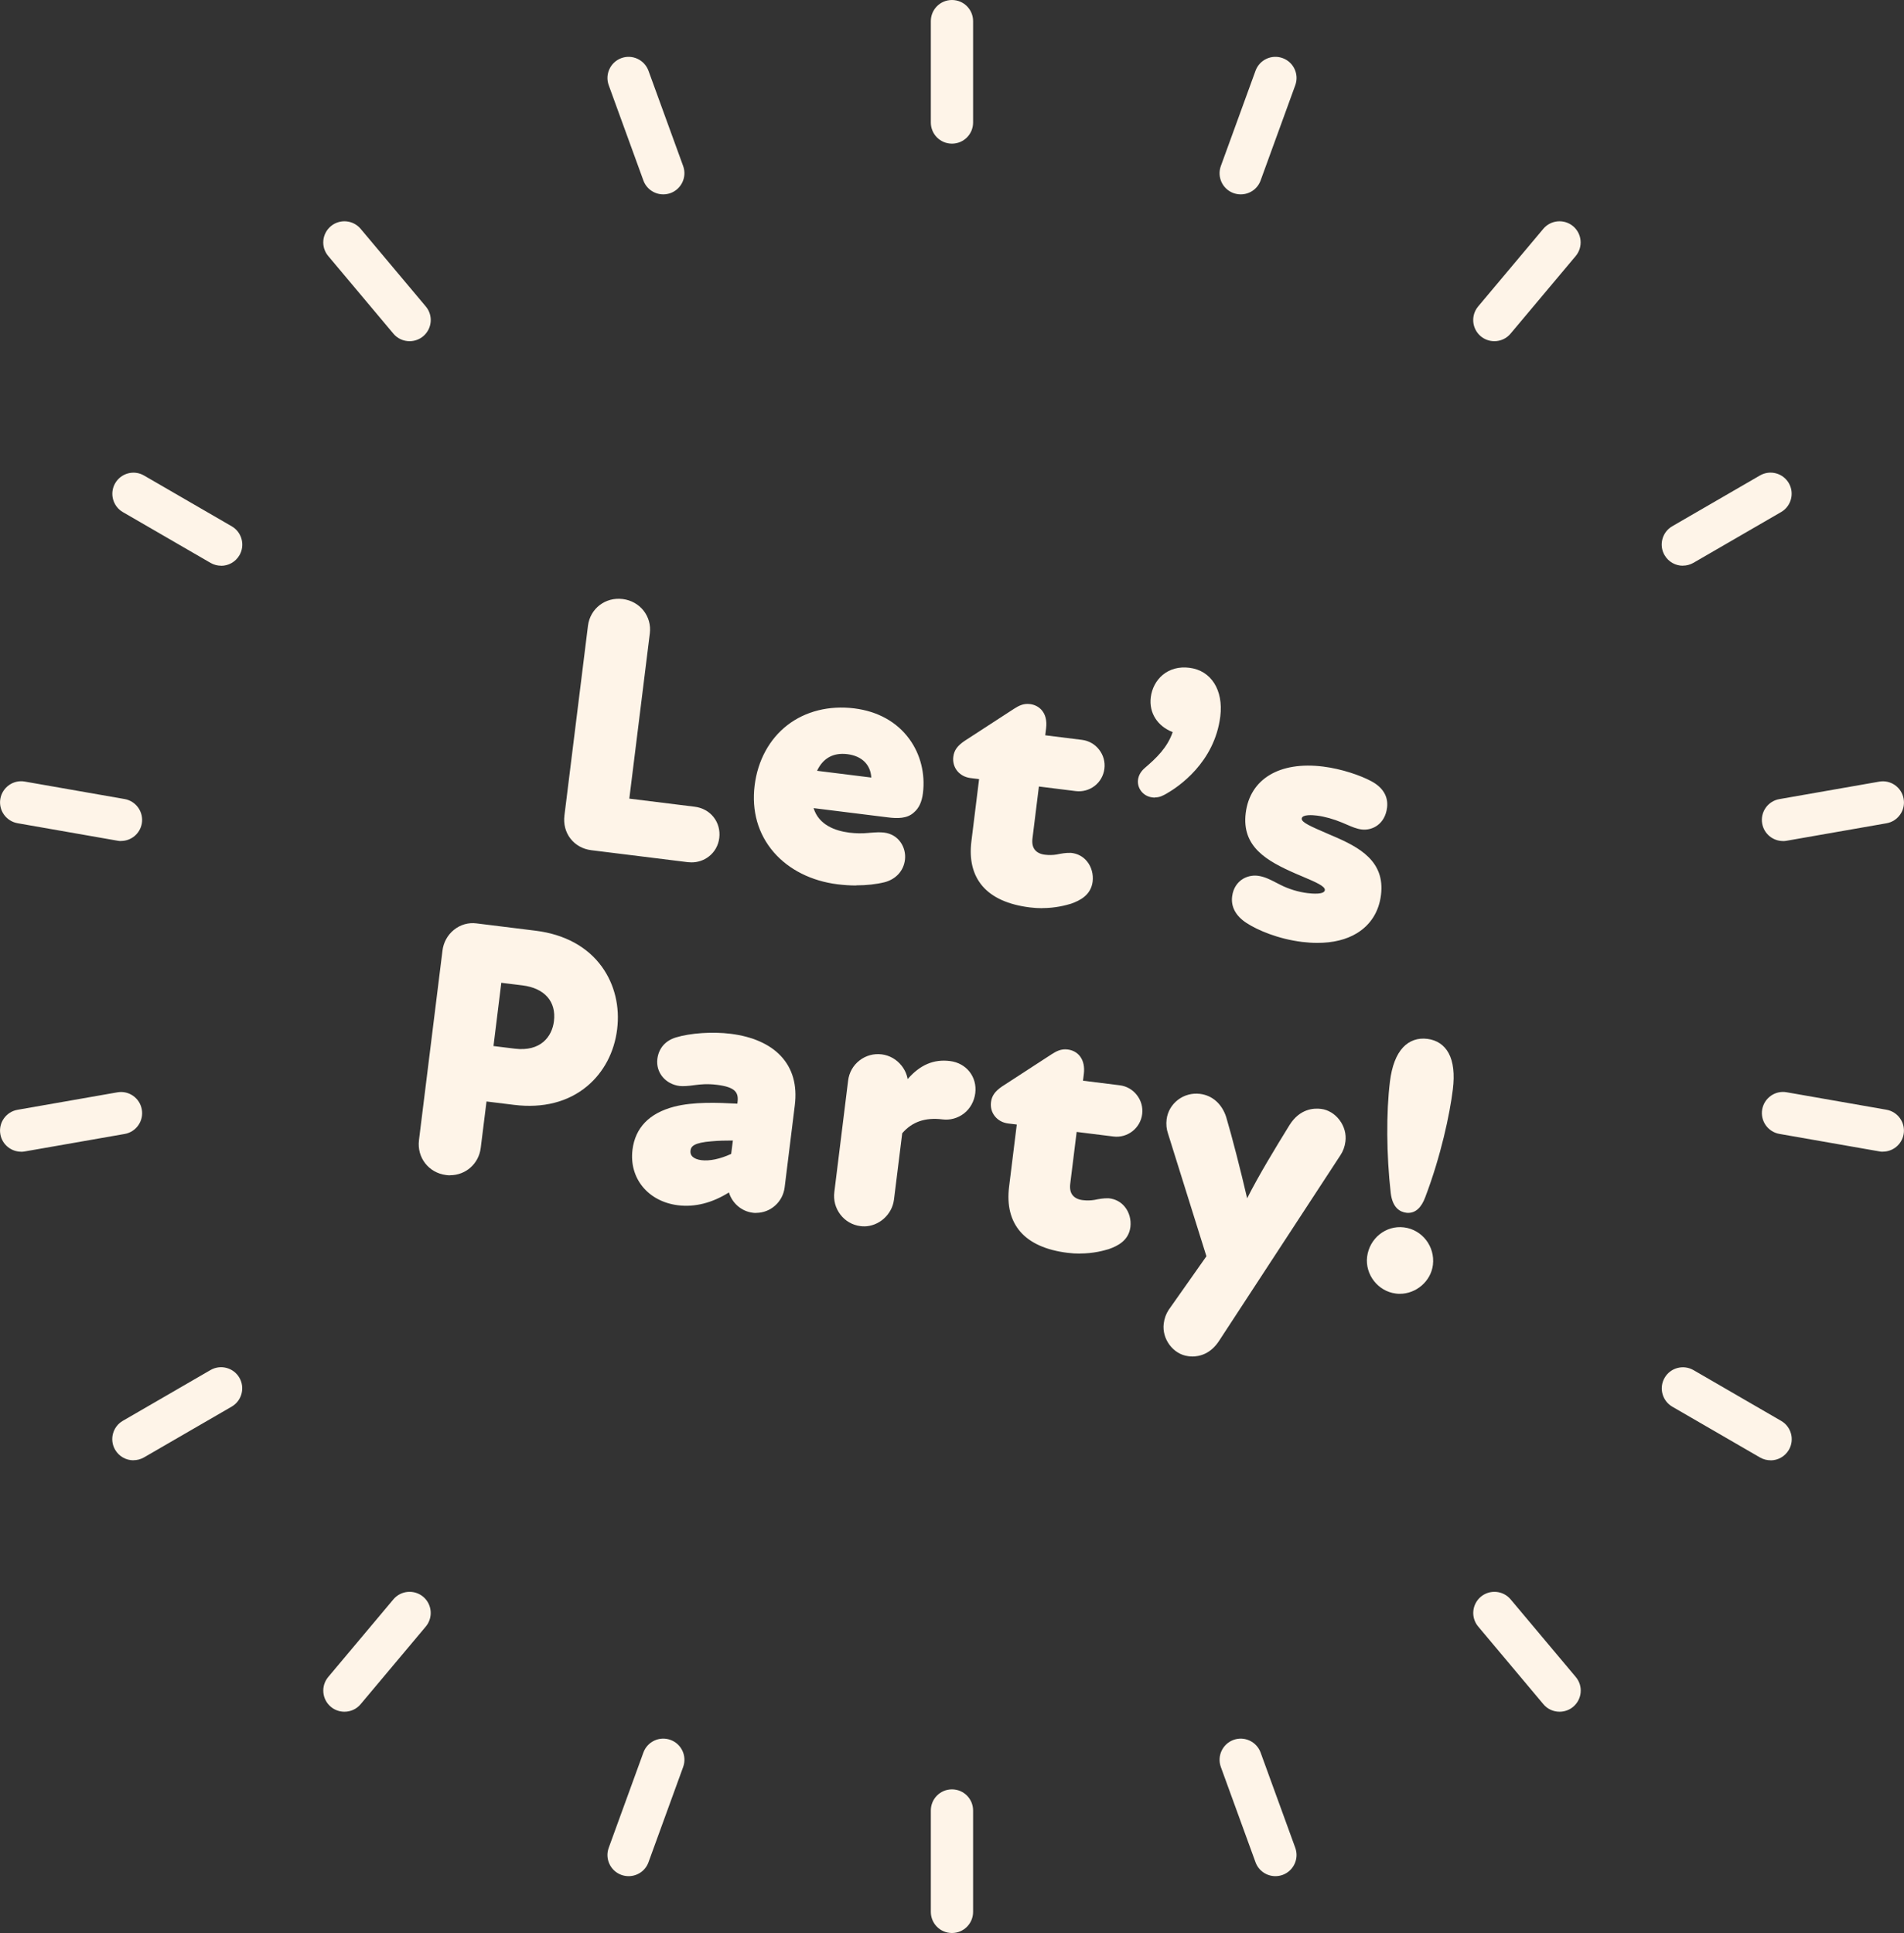 <?xml version="1.0" encoding="UTF-8"?>
<svg id="_レイヤー_2" data-name="レイヤー 2" xmlns="http://www.w3.org/2000/svg" viewBox="0 0 270.27 274.38">
  <rect x="0" y="0" width="270.27" height="274.38" fill="#333333" stroke="none"/>
  <defs>
    <style>
      .cls-1 {
        fill: #fef4e8;
      }
    </style>
  </defs>
  <g id="_装飾" data-name="装飾">
    <g>
      <path class="cls-1" d="M267.27,163.48c-.17,0-.35-.01-.52-.05l-14.17-2.48c-1.63-.29-2.72-1.84-2.44-3.47.29-1.63,1.84-2.73,3.47-2.44l14.17,2.48c1.63.29,2.72,1.84,2.44,3.47-.26,1.46-1.52,2.48-2.95,2.48Z"/>
      <path class="cls-1" d="M251.33,207.28c-.51,0-1.03-.13-1.5-.4l-12.45-7.21c-1.43-.83-1.92-2.67-1.09-4.1.83-1.43,2.66-1.92,4.1-1.09l12.45,7.21c1.43.83,1.92,2.67,1.09,4.1-.56.96-1.56,1.5-2.6,1.5Z"/>
      <path class="cls-1" d="M221.38,242.97c-.86,0-1.71-.36-2.3-1.07l-9.25-11.02c-1.07-1.27-.9-3.16.37-4.23,1.27-1.06,3.16-.9,4.23.37l9.25,11.02c1.07,1.27.9,3.16-.37,4.23-.56.47-1.25.7-1.93.7Z"/>
      <path class="cls-1" d="M181.04,266.31c-1.23,0-2.38-.76-2.82-1.97l-4.92-13.52c-.57-1.56.24-3.28,1.79-3.85,1.56-.57,3.28.24,3.85,1.79l4.92,13.52c.57,1.56-.24,3.28-1.79,3.85-.34.12-.69.18-1.03.18Z"/>
      <path class="cls-1" d="M135.13,274.38c-1.66,0-3-1.34-3-3v-14.39c0-1.66,1.34-3,3-3s3,1.34,3,3v14.39c0,1.66-1.34,3-3,3Z"/>
      <path class="cls-1" d="M89.23,266.31c-.34,0-.69-.06-1.03-.18-1.56-.57-2.36-2.29-1.79-3.85l4.92-13.52c.57-1.56,2.29-2.36,3.85-1.79,1.56.57,2.36,2.29,1.79,3.85l-4.92,13.52c-.44,1.22-1.59,1.97-2.82,1.97Z"/>
      <path class="cls-1" d="M48.89,242.97c-.68,0-1.37-.23-1.93-.7-1.27-1.07-1.43-2.96-.37-4.23l9.25-11.02c1.07-1.27,2.96-1.43,4.23-.37,1.27,1.07,1.43,2.96.37,4.23l-9.25,11.02c-.59.71-1.44,1.07-2.3,1.07Z"/>
      <path class="cls-1" d="M18.94,207.28c-1.04,0-2.04-.54-2.6-1.5-.83-1.43-.34-3.27,1.09-4.1l12.45-7.21c1.43-.83,3.27-.34,4.1,1.09.83,1.43.34,3.27-1.09,4.1l-12.45,7.21c-.47.27-.99.4-1.5.4Z"/>
      <path class="cls-1" d="M3,163.48c-1.43,0-2.7-1.03-2.95-2.48-.29-1.63.81-3.19,2.44-3.47l14.17-2.48c1.63-.29,3.19.81,3.47,2.44.29,1.63-.81,3.19-2.44,3.47l-14.17,2.48c-.18.03-.35.05-.52.05Z"/>
      <path class="cls-1" d="M17.18,119.38c-.17,0-.35-.01-.52-.05l-14.17-2.48c-1.63-.29-2.72-1.84-2.44-3.47.29-1.63,1.84-2.73,3.47-2.44l14.17,2.48c1.63.29,2.72,1.84,2.44,3.47-.26,1.46-1.52,2.48-2.95,2.48Z"/>
      <path class="cls-1" d="M31.39,80.3c-.51,0-1.03-.13-1.5-.4l-12.45-7.21c-1.43-.83-1.92-2.67-1.09-4.1.83-1.43,2.66-1.93,4.1-1.09l12.45,7.21c1.43.83,1.92,2.67,1.09,4.1-.56.96-1.56,1.5-2.6,1.5Z"/>
      <path class="cls-1" d="M58.14,48.43c-.86,0-1.71-.36-2.3-1.07l-9.25-11.02c-1.07-1.27-.9-3.16.37-4.23,1.27-1.06,3.16-.9,4.23.37l9.25,11.02c1.07,1.27.9,3.16-.37,4.23-.56.47-1.25.7-1.93.7Z"/>
      <path class="cls-1" d="M94.15,27.59c-1.23,0-2.38-.76-2.82-1.97l-4.92-13.52c-.57-1.56.24-3.28,1.79-3.85,1.56-.57,3.28.24,3.85,1.79l4.92,13.52c.57,1.56-.24,3.28-1.79,3.85-.34.12-.69.18-1.03.18Z"/>
      <path class="cls-1" d="M135.13,20.39c-1.66,0-3-1.34-3-3V3c0-1.66,1.34-3,3-3s3,1.34,3,3v14.39c0,1.66-1.34,3-3,3Z"/>
      <path class="cls-1" d="M176.12,27.59c-.34,0-.69-.06-1.03-.18-1.56-.57-2.36-2.29-1.79-3.85l4.92-13.52c.57-1.56,2.29-2.36,3.85-1.79,1.56.57,2.36,2.29,1.79,3.85l-4.92,13.52c-.44,1.22-1.59,1.97-2.82,1.97Z"/>
      <path class="cls-1" d="M212.12,48.43c-.68,0-1.37-.23-1.93-.7-1.27-1.07-1.43-2.96-.37-4.23l9.25-11.02c1.07-1.27,2.96-1.43,4.23-.37,1.27,1.07,1.43,2.96.37,4.23l-9.25,11.02c-.59.71-1.44,1.07-2.3,1.07Z"/>
      <path class="cls-1" d="M238.88,80.3c-1.04,0-2.04-.54-2.6-1.5-.83-1.43-.34-3.27,1.09-4.1l12.45-7.21c1.44-.83,3.27-.34,4.1,1.09.83,1.43.34,3.27-1.09,4.1l-12.45,7.21c-.47.27-.99.4-1.5.4Z"/>
      <path class="cls-1" d="M253.09,119.38c-1.43,0-2.7-1.03-2.95-2.48-.29-1.63.81-3.19,2.44-3.47l14.17-2.48c1.64-.29,3.19.81,3.47,2.44.29,1.63-.81,3.19-2.44,3.47l-14.17,2.48c-.18.03-.35.05-.52.05Z"/>
    </g>
    <g>
      <g>
        <path class="cls-1" d="M80.62,115.8l3.34-26.92c.26-2.13,2.15-3.64,4.37-3.36,2.23.28,3.68,2.2,3.42,4.33l-2.97,23.94,9.77,1.21c1.97.24,3.31,1.9,3.06,3.87-.24,1.92-1.94,3.25-3.92,3.01l-13.71-1.7c-2.18-.27-3.64-2.15-3.36-4.37Z"/>
        <path class="cls-1" d="M98.16,122.41c-.17,0-.35-.01-.53-.03l-13.71-1.7c-1.19-.15-2.23-.73-2.94-1.64-.71-.91-1.01-2.08-.86-3.29l3.34-26.92c.3-2.44,2.47-4.11,4.93-3.8,2.46.31,4.16,2.45,3.85,4.89l-2.91,23.44,9.27,1.15c1.09.13,2.05.66,2.69,1.47.65.82.94,1.87.81,2.96-.13,1.07-.66,2.01-1.5,2.65-.7.54-1.55.82-2.45.82ZM87.82,85.98c-1.71,0-3.15,1.23-3.37,2.96l-3.34,26.92c-.12.94.12,1.85.66,2.55.54.7,1.35,1.15,2.27,1.26l13.71,1.7c.82.1,1.62-.11,2.24-.59.62-.48,1.02-1.18,1.12-1.98.1-.82-.11-1.6-.6-2.21-.48-.61-1.21-1-2.03-1.1l-10.26-1.27,3.03-24.43c.23-1.88-1.08-3.54-2.98-3.77-.15-.02-.3-.03-.45-.03Z"/>
      </g>
      <g>
        <path class="cls-1" d="M121.19,101.05c6.88.85,9.95,6.37,9.31,11.48-.14,1.11-.49,1.89-1.12,2.43-.75.68-1.84.75-3.31.57l-11.23-1.39c.41,2.52,2.31,4.14,5.65,4.56.96.12,1.88.13,2.82.04,1.04-.08,1.5-.12,2.11-.05,1.77.22,2.71,1.77,2.52,3.29-.16,1.32-1.07,2.39-2.5,2.77-1.8.44-4.08.57-6.51.27-7.24-.9-12.23-6.24-11.33-13.48.87-7.03,6.5-11.37,13.58-10.49ZM124.18,110.93c.12-2.19-1.09-4.04-3.82-4.38-2.38-.3-4.21.81-5.08,3.27l8.91,1.1Z"/>
        <path class="cls-1" d="M121.54,125.69c-.87,0-1.76-.06-2.66-.17-3.69-.46-6.89-2.07-9.03-4.53-2.24-2.58-3.18-5.87-2.73-9.51.44-3.53,2.09-6.57,4.65-8.55,2.56-1.98,5.93-2.82,9.49-2.38h0c3.35.42,6.05,1.92,7.82,4.35,1.59,2.18,2.27,4.92,1.93,7.69-.16,1.26-.57,2.13-1.3,2.75-.97.88-2.35.85-3.69.68l-10.53-1.31c.74,2.42,3.12,3.23,5.07,3.48.92.11,1.8.13,2.71.04l.22-.02c.93-.07,1.39-.1,2.01-.03,2.12.26,3.16,2.16,2.96,3.85-.19,1.57-1.27,2.76-2.87,3.19-1.21.3-2.6.45-4.04.45ZM119.43,101.44c-2.65,0-5.11.79-7.05,2.29-2.35,1.81-3.87,4.61-4.27,7.88-.42,3.35.45,6.37,2.5,8.73,1.97,2.28,4.96,3.77,8.4,4.19,2.26.28,4.51.19,6.33-.26,1.18-.32,1.98-1.2,2.13-2.35.15-1.18-.54-2.54-2.09-2.74-.52-.06-.92-.03-1.81.03l-.21.02c-.97.09-1.93.08-2.92-.04-3.48-.43-5.64-2.2-6.08-4.97l-.11-.66,11.9,1.48c1.51.19,2.36.06,2.91-.44.54-.46.84-1.13.96-2.12.31-2.49-.33-5.03-1.75-6.98-1.6-2.2-4.07-3.56-7.13-3.94-.58-.07-1.15-.11-1.71-.11ZM124.65,111.49l-10.06-1.25.21-.59c.93-2.62,2.98-3.93,5.62-3.6,2.77.34,4.41,2.22,4.26,4.9l-.03.54ZM115.98,109.41l7.7.96c-.11-1.84-1.34-3.06-3.39-3.32-2-.25-3.47.57-4.31,2.36Z"/>
      </g>
      <g>
        <path class="cls-1" d="M138.39,119.47l1.16-9.31-1.72-.21c-1.27-.16-2.16-1.19-2.01-2.46.09-.76.47-1.28,1.36-1.89l7.04-4.57c.61-.39,1.16-.68,1.92-.58,1.11.14,2.08,1.03,1.85,2.9l-.18,1.47,5.72.71c1.72.21,2.96,1.81,2.75,3.53-.22,1.77-1.81,2.96-3.53,2.75l-5.72-.71-.97,7.84c-.22,1.77.74,2.71,2.21,2.89.66.08,1.28.06,1.8-.03.63-.13,1.26-.25,1.93-.22,1.73.16,2.81,1.79,2.6,3.51-.18,1.42-1.14,2.17-2.76,2.74-.75.22-2.78.84-5.61.49-5.92-.73-8.46-3.88-7.85-8.83Z"/>
        <path class="cls-1" d="M147.91,128.91c-.54,0-1.12-.03-1.74-.11-3.04-.38-5.29-1.39-6.69-3-1.38-1.6-1.92-3.75-1.59-6.39l.5.06-.5-.06,1.09-8.82-1.22-.15c-1.58-.2-2.63-1.49-2.44-3.02.11-.91.57-1.55,1.58-2.24l7.05-4.58c.66-.42,1.33-.78,2.26-.66,1.23.15,2.57,1.15,2.28,3.46l-.12.97,5.22.65c.96.12,1.83.61,2.43,1.39.6.77.87,1.73.75,2.7-.12.98-.62,1.86-1.39,2.45-.77.59-1.73.85-2.69.73l-5.22-.65-.91,7.35c-.09.71.03,1.27.36,1.66.3.36.79.6,1.41.67.56.07,1.13.06,1.66-.03.64-.13,1.31-.26,2.04-.23.92.09,1.73.52,2.29,1.23.62.77.9,1.81.78,2.84-.24,1.91-1.77,2.69-3.08,3.15-.69.2-2.13.62-4.1.62ZM145.85,100.93c-.45,0-.82.18-1.37.52l-7.04,4.57c-.87.59-1.08,1.01-1.14,1.53-.12.96.56,1.77,1.57,1.9l2.22.27-1.22,9.81c-.29,2.35.16,4.24,1.35,5.61,1.23,1.42,3.27,2.32,6.06,2.66,2.66.33,4.54-.22,5.35-.45,1.62-.57,2.33-1.25,2.46-2.34.09-.77-.11-1.53-.56-2.09-.4-.5-.95-.8-1.58-.86-.58-.03-1.16.09-1.78.22-.63.11-1.31.12-1.96.04-.88-.11-1.59-.46-2.06-1.03-.5-.61-.7-1.45-.58-2.42l1.03-8.34,6.21.77c.71.09,1.4-.1,1.96-.53.56-.43.92-1.07,1.01-1.78.09-.7-.11-1.4-.55-1.96-.44-.56-1.07-.92-1.77-1.01l-6.21-.77.24-1.96c.17-1.34-.36-2.21-1.42-2.34-.08,0-.15-.01-.23-.01Z"/>
      </g>
      <g>
        <path class="cls-1" d="M163.59,112.68c-.91-.11-1.68-.93-1.56-1.94.04-.35.21-.85.78-1.34,1.78-1.53,3.53-3.16,4.26-5.79-2.33-.7-3.49-2.54-3.24-4.56.28-2.23,2.1-4.11,4.94-3.76,2.73.34,4.38,2.8,3.94,6.35-.67,5.41-4.44,8.9-7.32,10.55-.72.42-1.1.58-1.81.5Z"/>
        <path class="cls-1" d="M163.94,113.21c-.13,0-.26,0-.41-.03h0c-1.25-.16-2.14-1.28-1.99-2.5.08-.62.4-1.18.95-1.66,1.66-1.42,3.21-2.89,3.97-5.1-2.17-.85-3.38-2.74-3.11-4.94.16-1.27.76-2.39,1.68-3.17,1.02-.85,2.34-1.21,3.81-1.02,3.08.38,4.84,3.16,4.38,6.9-.82,6.58-6,10.02-7.57,10.92-.6.35-1.05.58-1.71.58ZM163.65,112.19c.55.07.81-.03,1.49-.43,1.47-.84,6.32-4.06,7.08-10.18.4-3.2-.98-5.48-3.51-5.79-1.19-.15-2.24.13-3.05.8-.73.61-1.21,1.51-1.33,2.52-.23,1.88.87,3.42,2.88,4.02l.47.14-.13.47c-.77,2.74-2.53,4.42-4.42,6.04-.37.31-.57.65-.61,1.02-.09.76.51,1.31,1.12,1.38h0Z"/>
      </g>
      <g>
        <path class="cls-1" d="M177.24,130.61c-1.19-.76-2.03-1.84-1.85-3.31.23-1.87,1.77-2.66,3.08-2.49,1.06.13,1.97.71,3.08,1.26,1.21.61,2.7,1.05,3.96,1.21,2.08.26,2.94-.1,3.04-.86.13-1.06-1.6-1.64-4.42-2.86-4.44-1.94-7.33-3.84-6.81-8.09.52-4.2,4.15-6.94,10.42-6.16,2.78.35,5.38,1.34,6.64,2,1.16.61,2.22,1.61,2.01,3.28-.24,1.92-1.64,2.83-3.05,2.65-.86-.11-1.73-.57-2.66-.95-1.22-.51-2.51-.88-3.68-1.02-1.77-.22-2.63.08-2.73.84-.12.96,1.06,1.42,4.71,3,3.9,1.67,7.07,3.5,6.53,7.85-.55,4.4-4.36,7.01-10.64,6.23-3.24-.4-6.07-1.58-7.64-2.59Z"/>
        <path class="cls-1" d="M186.99,133.84c-.69,0-1.42-.05-2.17-.14-3.4-.42-6.29-1.66-7.85-2.67-1.54-.99-2.26-2.3-2.07-3.79.16-1.27.82-1.98,1.34-2.36.65-.46,1.49-.67,2.3-.57.94.12,1.74.53,2.59.97.21.11.42.22.65.33,1.13.58,2.55,1.01,3.8,1.16.72.09,2.4.23,2.48-.42.07-.56-1.34-1.15-3.12-1.91l-1.01-.43c-4.09-1.79-7.7-3.79-7.1-8.61.6-4.83,4.81-7.36,10.98-6.59,2.66.33,5.34,1.27,6.81,2.06,1.68.88,2.47,2.19,2.27,3.78-.28,2.29-2.04,3.28-3.61,3.09-.71-.09-1.39-.38-2.1-.69-.23-.1-.45-.2-.68-.29-1.2-.5-2.46-.85-3.55-.99-.63-.08-2.09-.19-2.17.41-.07.54,1.17,1.08,3.88,2.25l.54.23c3.78,1.61,7.42,3.59,6.83,8.37-.29,2.37-1.47,4.24-3.41,5.43-1.5.92-3.41,1.38-5.63,1.38ZM178.14,125.29c-.47,0-.94.14-1.32.41-.52.37-.84.94-.93,1.66-.14,1.1.41,2.05,1.62,2.83h0c1.47.95,4.2,2.12,7.43,2.52,2.9.36,5.38-.02,7.15-1.1,1.67-1.02,2.68-2.64,2.94-4.7.46-3.73-1.83-5.45-6.23-7.33l-.54-.23c-3.47-1.5-4.64-2-4.48-3.29.14-1.1,1.24-1.53,3.28-1.28,1.19.15,2.51.51,3.81,1.06.23.09.47.2.7.3.64.28,1.25.54,1.82.61,1.08.14,2.28-.5,2.5-2.22.15-1.18-.42-2.09-1.74-2.78-1.04-.56-3.58-1.59-6.47-1.95-5.57-.69-9.34,1.5-9.87,5.72-.47,3.77,1.93,5.57,6.51,7.57l1,.43c2.42,1.03,3.88,1.65,3.72,2.95-.21,1.71-2.76,1.4-3.59,1.29-1.36-.17-2.9-.64-4.13-1.26-.22-.11-.45-.22-.66-.34-.8-.42-1.5-.77-2.26-.87-.09-.01-.19-.02-.28-.02Z"/>
      </g>
      <g>
        <path class="cls-1" d="M59.97,161.92l3.34-26.92c.26-2.13,2.15-3.69,4.28-3.43l8.4,1.04c8.6,1.07,11.85,7.59,11.12,13.46-.73,5.87-5.47,11.35-14.07,10.28l-4.4-.55-.88,7.08c-.27,2.18-2.15,3.69-4.38,3.41-2.23-.28-3.68-2.2-3.41-4.38ZM72.99,149.35c3.79.47,5.8-1.64,6.14-4.33.33-2.68-1.11-5.17-4.9-5.64l-3.49-.43-1.24,9.97,3.49.43Z"/>
        <path class="cls-1" d="M63.89,166.83c-.19,0-.38-.01-.57-.04-2.46-.31-4.15-2.47-3.85-4.94l.5.06-.5-.06,3.34-26.92c.14-1.16.72-2.21,1.62-2.94.91-.74,2.06-1.07,3.21-.92l8.4,1.04c4.1.51,7.36,2.28,9.41,5.13,1.79,2.49,2.56,5.64,2.15,8.88-.4,3.24-1.91,6.1-4.26,8.06-2.68,2.24-6.26,3.16-10.37,2.65l-3.91-.48-.82,6.59c-.28,2.27-2.15,3.88-4.36,3.88ZM67.12,132.04c-.74,0-1.46.25-2.05.73-.7.57-1.15,1.38-1.26,2.28l-3.34,26.92c-.24,1.94,1.04,3.58,2.98,3.82,1.94.24,3.58-1.04,3.82-2.98l.94-7.58,4.9.61c3.82.47,7.15-.36,9.61-2.42,2.15-1.8,3.54-4.44,3.91-7.42.37-2.99-.33-5.89-1.97-8.18-1.88-2.62-4.9-4.25-8.72-4.72l-8.4-1.04c-.14-.02-.27-.02-.41-.02ZM74.03,149.91c-.35,0-.72-.02-1.1-.07l-3.99-.49,1.36-10.96,3.99.49c3.65.45,5.75,2.89,5.33,6.2-.29,2.32-1.93,4.83-5.59,4.83ZM70.05,148.48l3,.37c3.7.46,5.31-1.71,5.58-3.89.35-2.79-1.32-4.7-4.47-5.09l-3-.37-1.11,8.98Z"/>
      </g>
      <g>
        <path class="cls-1" d="M103.82,168.43c-2.25,1.57-4.83,2.48-7.51,2.15-4.15-.52-6.47-3.78-6.03-7.33.41-3.29,2.61-4.92,5.54-5.69,2.81-.73,6.34-.55,9.3-.39l.08-.66c.24-1.92-.79-2.72-3.37-3.04-1.57-.19-2.67-.02-3.3.05-.94.14-1.61.16-1.97.12-1.77-.22-2.93-1.65-2.73-3.27.13-1.06.73-2.17,2.28-2.65,1.92-.58,4.98-.82,7.56-.5,5.92.73,9.37,4.04,8.67,9.61l-1.44,11.64c-.24,1.97-2.01,3.4-3.99,3.15-1.67-.21-2.94-1.6-3.1-3.21ZM99.49,165.17c1.52.19,3.23-.32,4.76-1.05l.34-2.73c-1.23,0-2.42,0-3.61.12-2.33.17-3.32.67-3.45,1.73-.13,1.06.6,1.77,1.97,1.94Z"/>
        <path class="cls-1" d="M107.35,172.17c-.16,0-.33,0-.5-.03-1.6-.2-2.92-1.36-3.38-2.88-2.37,1.49-4.85,2.12-7.23,1.82-4.25-.53-6.96-3.84-6.46-7.88.39-3.12,2.37-5.18,5.9-6.11,2.78-.72,6.17-.58,8.99-.43l.02-.2c.17-1.35-.25-2.15-2.94-2.48-1.39-.17-2.37-.05-3.02.03l-.16.02c-.88.13-1.63.17-2.09.12-.98-.12-1.84-.58-2.43-1.29-.59-.71-.85-1.61-.74-2.54.19-1.51,1.12-2.6,2.63-3.06,2.07-.63,5.2-.84,7.77-.52,3.09.38,5.55,1.47,7.12,3.14,1.68,1.79,2.35,4.15,1.99,7.02l-1.44,11.64c-.26,2.09-2.02,3.62-4.05,3.62ZM104.23,167.54l.08.85c.14,1.43,1.26,2.59,2.66,2.76.82.1,1.62-.13,2.27-.64.65-.51,1.06-1.25,1.16-2.08l1.44-11.64c.32-2.56-.26-4.65-1.73-6.21-1.41-1.5-3.66-2.48-6.51-2.84-2.41-.3-5.44-.1-7.36.48-1.42.44-1.83,1.45-1.93,2.23-.08.65.1,1.28.51,1.78.42.51,1.06.84,1.78.93.14.02.67.06,1.83-.11l.17-.02c.66-.08,1.76-.22,3.27-.03,2.07.26,4.14.89,3.81,3.6l-.14,1.12-.47-.03c-2.84-.16-6.37-.35-9.15.37-3.14.83-4.83,2.55-5.16,5.26-.43,3.47,1.92,6.31,5.59,6.77,2.34.29,4.81-.42,7.16-2.07l.7-.49ZM100.14,165.71c-.24,0-.48-.01-.71-.04h0c-.79-.1-1.41-.36-1.83-.77-.46-.45-.65-1.04-.57-1.72.21-1.67,2-2.03,3.91-2.17,1.18-.11,2.35-.12,3.65-.12h.57s-.44,3.57-.44,3.57l-.25.12c-1.13.54-2.74,1.14-4.32,1.14ZM104.02,161.89c-1.05,0-2.02.02-3,.11-2.52.19-2.93.73-3,1.29-.05.37.04.66.28.89.26.25.7.43,1.26.5h0c1.18.14,2.64-.16,4.23-.89l.24-1.9Z"/>
      </g>
      <g>
        <path class="cls-1" d="M118.92,169.28l1.96-15.84c.26-2.07,2.13-3.54,4.21-3.28,2.02.25,3.54,2.13,3.28,4.21l-.03.25c2.06-2.93,4.17-3.8,6.45-3.52,2.08.26,3.4,2.01,3.15,3.99-.28,2.23-2.19,3.53-4.11,3.29-2.07-.26-4.43.07-6.24,2.26l-1.19,9.56c-.26,2.07-2.19,3.58-4.22,3.33-2.07-.26-3.53-2.19-3.27-4.26Z"/>
        <path class="cls-1" d="M122.64,174.07c-.17,0-.33,0-.5-.03-1.13-.14-2.15-.72-2.85-1.64-.7-.91-1-2.04-.86-3.18l1.96-15.84c.14-1.14.71-2.15,1.61-2.85.9-.7,2.02-1.01,3.15-.87,1.12.14,2.12.71,2.83,1.61.45.57.74,1.22.86,1.9,1.77-2.03,3.71-2.85,6.01-2.56,2.33.29,3.87,2.24,3.59,4.55-.15,1.18-.73,2.22-1.63,2.91-.87.66-1.95.96-3.04.82-2.43-.3-4.3.34-5.7,1.97l-1.17,9.42c-.27,2.16-2.17,3.8-4.27,3.8ZM124.62,150.63c-.73,0-1.43.24-2,.69-.69.54-1.13,1.31-1.23,2.18l-1.96,15.84c-.11.88.13,1.74.66,2.45.54.7,1.31,1.15,2.18,1.26,1.77.22,3.44-1.11,3.66-2.9l1.2-9.71.09-.11c1.63-1.96,3.88-2.78,6.69-2.44.82.1,1.65-.12,2.31-.62.69-.53,1.13-1.32,1.24-2.23.22-1.74-.95-3.21-2.72-3.43-2.29-.29-4.19.77-5.98,3.31l-1.15,1.64.28-2.24c.11-.86-.13-1.72-.68-2.42-.54-.69-1.31-1.13-2.16-1.23-.14-.02-.28-.03-.41-.03Z"/>
      </g>
      <g>
        <path class="cls-1" d="M143.74,168.51l1.16-9.31-1.72-.21c-1.27-.16-2.17-1.19-2.01-2.46.09-.76.47-1.28,1.36-1.89l7.04-4.57c.61-.39,1.16-.68,1.92-.58,1.11.14,2.08,1.03,1.85,2.9l-.18,1.47,5.72.71c1.72.21,2.96,1.81,2.75,3.53-.22,1.77-1.81,2.96-3.53,2.75l-5.72-.71-.97,7.84c-.22,1.77.74,2.71,2.21,2.89.66.08,1.28.06,1.8-.03.63-.13,1.26-.25,1.93-.22,1.73.16,2.81,1.79,2.6,3.51-.18,1.42-1.14,2.17-2.76,2.74-.75.22-2.77.84-5.61.49-5.92-.73-8.46-3.88-7.84-8.83Z"/>
        <path class="cls-1" d="M153.26,177.94c-.54,0-1.12-.03-1.74-.11-3.04-.38-5.29-1.39-6.69-3-1.38-1.6-1.92-3.75-1.59-6.39l.5.06-.5-.06,1.09-8.82-1.22-.15c-.75-.09-1.41-.44-1.86-.99-.47-.56-.67-1.28-.58-2.03.11-.9.57-1.55,1.58-2.24l7.05-4.58c.66-.42,1.32-.78,2.26-.66.73.09,1.36.44,1.77,1,.46.62.64,1.47.52,2.46l-.12.97,5.22.65c.96.12,1.83.61,2.43,1.39.6.77.87,1.73.75,2.7-.25,2-2.08,3.43-4.08,3.18l-5.22-.65-.91,7.35c-.09.71.03,1.27.36,1.66.3.36.79.6,1.41.67.56.07,1.13.06,1.66-.03.64-.13,1.31-.26,2.04-.23.92.09,1.73.52,2.29,1.23.62.77.9,1.81.78,2.84-.24,1.91-1.77,2.69-3.09,3.15-.69.2-2.12.62-4.1.62ZM151.21,149.96c-.45,0-.82.18-1.37.52l-7.04,4.57c-.87.59-1.08,1.01-1.14,1.53-.06.47.07.92.36,1.26.29.35.72.58,1.21.64l2.22.28-1.22,9.81c-.29,2.35.16,4.24,1.35,5.61,1.23,1.42,3.27,2.32,6.06,2.66,2.66.33,4.61-.24,5.35-.45,1.62-.57,2.32-1.25,2.46-2.34.09-.77-.11-1.53-.56-2.09-.4-.5-.95-.8-1.58-.86-.58-.03-1.17.09-1.78.22-.63.11-1.31.12-1.96.04-.88-.11-1.6-.47-2.06-1.03-.5-.61-.7-1.45-.58-2.42l1.03-8.34,6.21.77c1.48.18,2.79-.83,2.97-2.31.09-.7-.11-1.4-.55-1.96-.44-.56-1.07-.92-1.77-1.01l-6.21-.77.24-1.96c.09-.73-.02-1.33-.33-1.74-.32-.43-.77-.56-1.09-.6-.08,0-.15-.01-.23-.01Z"/>
      </g>
      <g>
        <path class="cls-1" d="M165.69,187.93c.07-.56.25-1.15.62-1.72l5.49-7.8-5.52-17.64c-.23-.65-.25-1.26-.19-1.82.24-1.97,2.12-3.44,4.2-3.18,1.32.16,2.65,1,3.29,2.93.98,3.31,2.42,9.04,3.28,12.89,1.75-3.74,4.64-8.42,6.64-11.66,1.09-1.71,2.58-2.2,3.95-2.03,1.82.23,3.28,2.1,3.04,4.08-.07.56-.25,1.15-.62,1.72l-17.19,26.28c-1.09,1.71-2.58,2.2-3.95,2.03-1.82-.23-3.28-2.1-3.04-4.08Z"/>
        <path class="cls-1" d="M169.23,192.54c-.21,0-.4-.01-.57-.04-2.12-.26-3.75-2.43-3.47-4.63h0c.09-.72.33-1.37.7-1.94l5.36-7.61-5.45-17.41c-.22-.63-.29-1.32-.2-2.03.14-1.09.71-2.07,1.6-2.76.9-.69,2.02-.99,3.15-.85,1.74.22,3.09,1.41,3.7,3.27.85,2.86,2.08,7.67,2.98,11.55,1.71-3.38,4.07-7.23,5.86-10.14l.18-.29c1.44-2.27,3.4-2.39,4.44-2.26,1.01.12,1.97.7,2.63,1.58.68.9.98,1.98.84,3.06-.09.72-.33,1.37-.71,1.94l-17.18,26.28c-1.2,1.9-2.78,2.29-3.87,2.29ZM166.18,187.99c-.21,1.68,1.01,3.32,2.6,3.52.98.12,2.39-.09,3.47-1.8l17.19-26.29c.3-.45.48-.94.55-1.51.1-.8-.14-1.65-.65-2.33-.5-.66-1.22-1.1-1.96-1.19-.99-.12-2.39.09-3.47,1.8l-.18.29c-2,3.26-4.75,7.72-6.43,11.32l-.62,1.33-.32-1.43c-.9-4.03-2.33-9.68-3.27-12.86-.66-2.01-2.08-2.47-2.87-2.57-.87-.11-1.73.12-2.42.65-.68.52-1.12,1.27-1.22,2.09-.07.57-.02,1.09.16,1.59l5.6,17.89-5.63,8c-.29.43-.47.93-.54,1.5h0Z"/>
      </g>
      <g>
        <path class="cls-1" d="M199.24,174.72c2.33.29,3.96,2.44,3.67,4.77-.28,2.23-2.39,3.92-4.71,3.63-2.28-.28-3.91-2.44-3.64-4.66.29-2.33,2.4-4.02,4.68-3.74ZM197.91,169.26c-.66-5.84-.59-11.79-.11-15.69.55-4.4,2.48-5.91,4.76-5.63,2.28.28,3.73,2.26,3.19,6.61-.48,3.9-1.82,9.74-3.89,15.19-.46,1.23-1.12,2.02-2.19,1.89-1.11-.14-1.61-1.07-1.76-2.38Z"/>
        <path class="cls-1" d="M198.7,183.65c-.19,0-.38-.01-.57-.04-2.52-.31-4.38-2.7-4.07-5.22.33-2.62,2.67-4.49,5.23-4.17h0c2.59.32,4.43,2.71,4.11,5.33-.29,2.33-2.38,4.1-4.71,4.1ZM198.73,175.19c-1.83,0-3.44,1.41-3.68,3.33-.25,1.98,1.22,3.86,3.2,4.11,2.01.25,3.91-1.21,4.16-3.19.12-1-.15-1.99-.76-2.79-.61-.8-1.49-1.31-2.48-1.43h0c-.15-.02-.3-.03-.44-.03ZM199.9,172.16c-.1,0-.19,0-.29-.02-.87-.11-1.95-.68-2.2-2.82h0c-.61-5.37-.65-11.43-.11-15.8.27-2.19.9-3.82,1.86-4.85.9-.96,2.09-1.38,3.45-1.21,1.35.17,2.4.87,3.03,2.04.66,1.23.86,2.96.59,5.13-.44,3.57-1.7,9.47-3.92,15.31-.55,1.48-1.37,2.22-2.42,2.22ZM202.04,148.42c-.84,0-1.56.31-2.14.93-.82.87-1.35,2.31-1.6,4.29-.42,3.38-.61,9.24.11,15.57h0c.18,1.61.84,1.88,1.32,1.94.48.06,1.09-.07,1.66-1.57,2.18-5.76,3.43-11.56,3.86-15.08.24-1.96.08-3.49-.48-4.53-.48-.88-1.24-1.39-2.27-1.52-.16-.02-.31-.03-.46-.03Z"/>
      </g>
    </g>
  </g>
</svg>